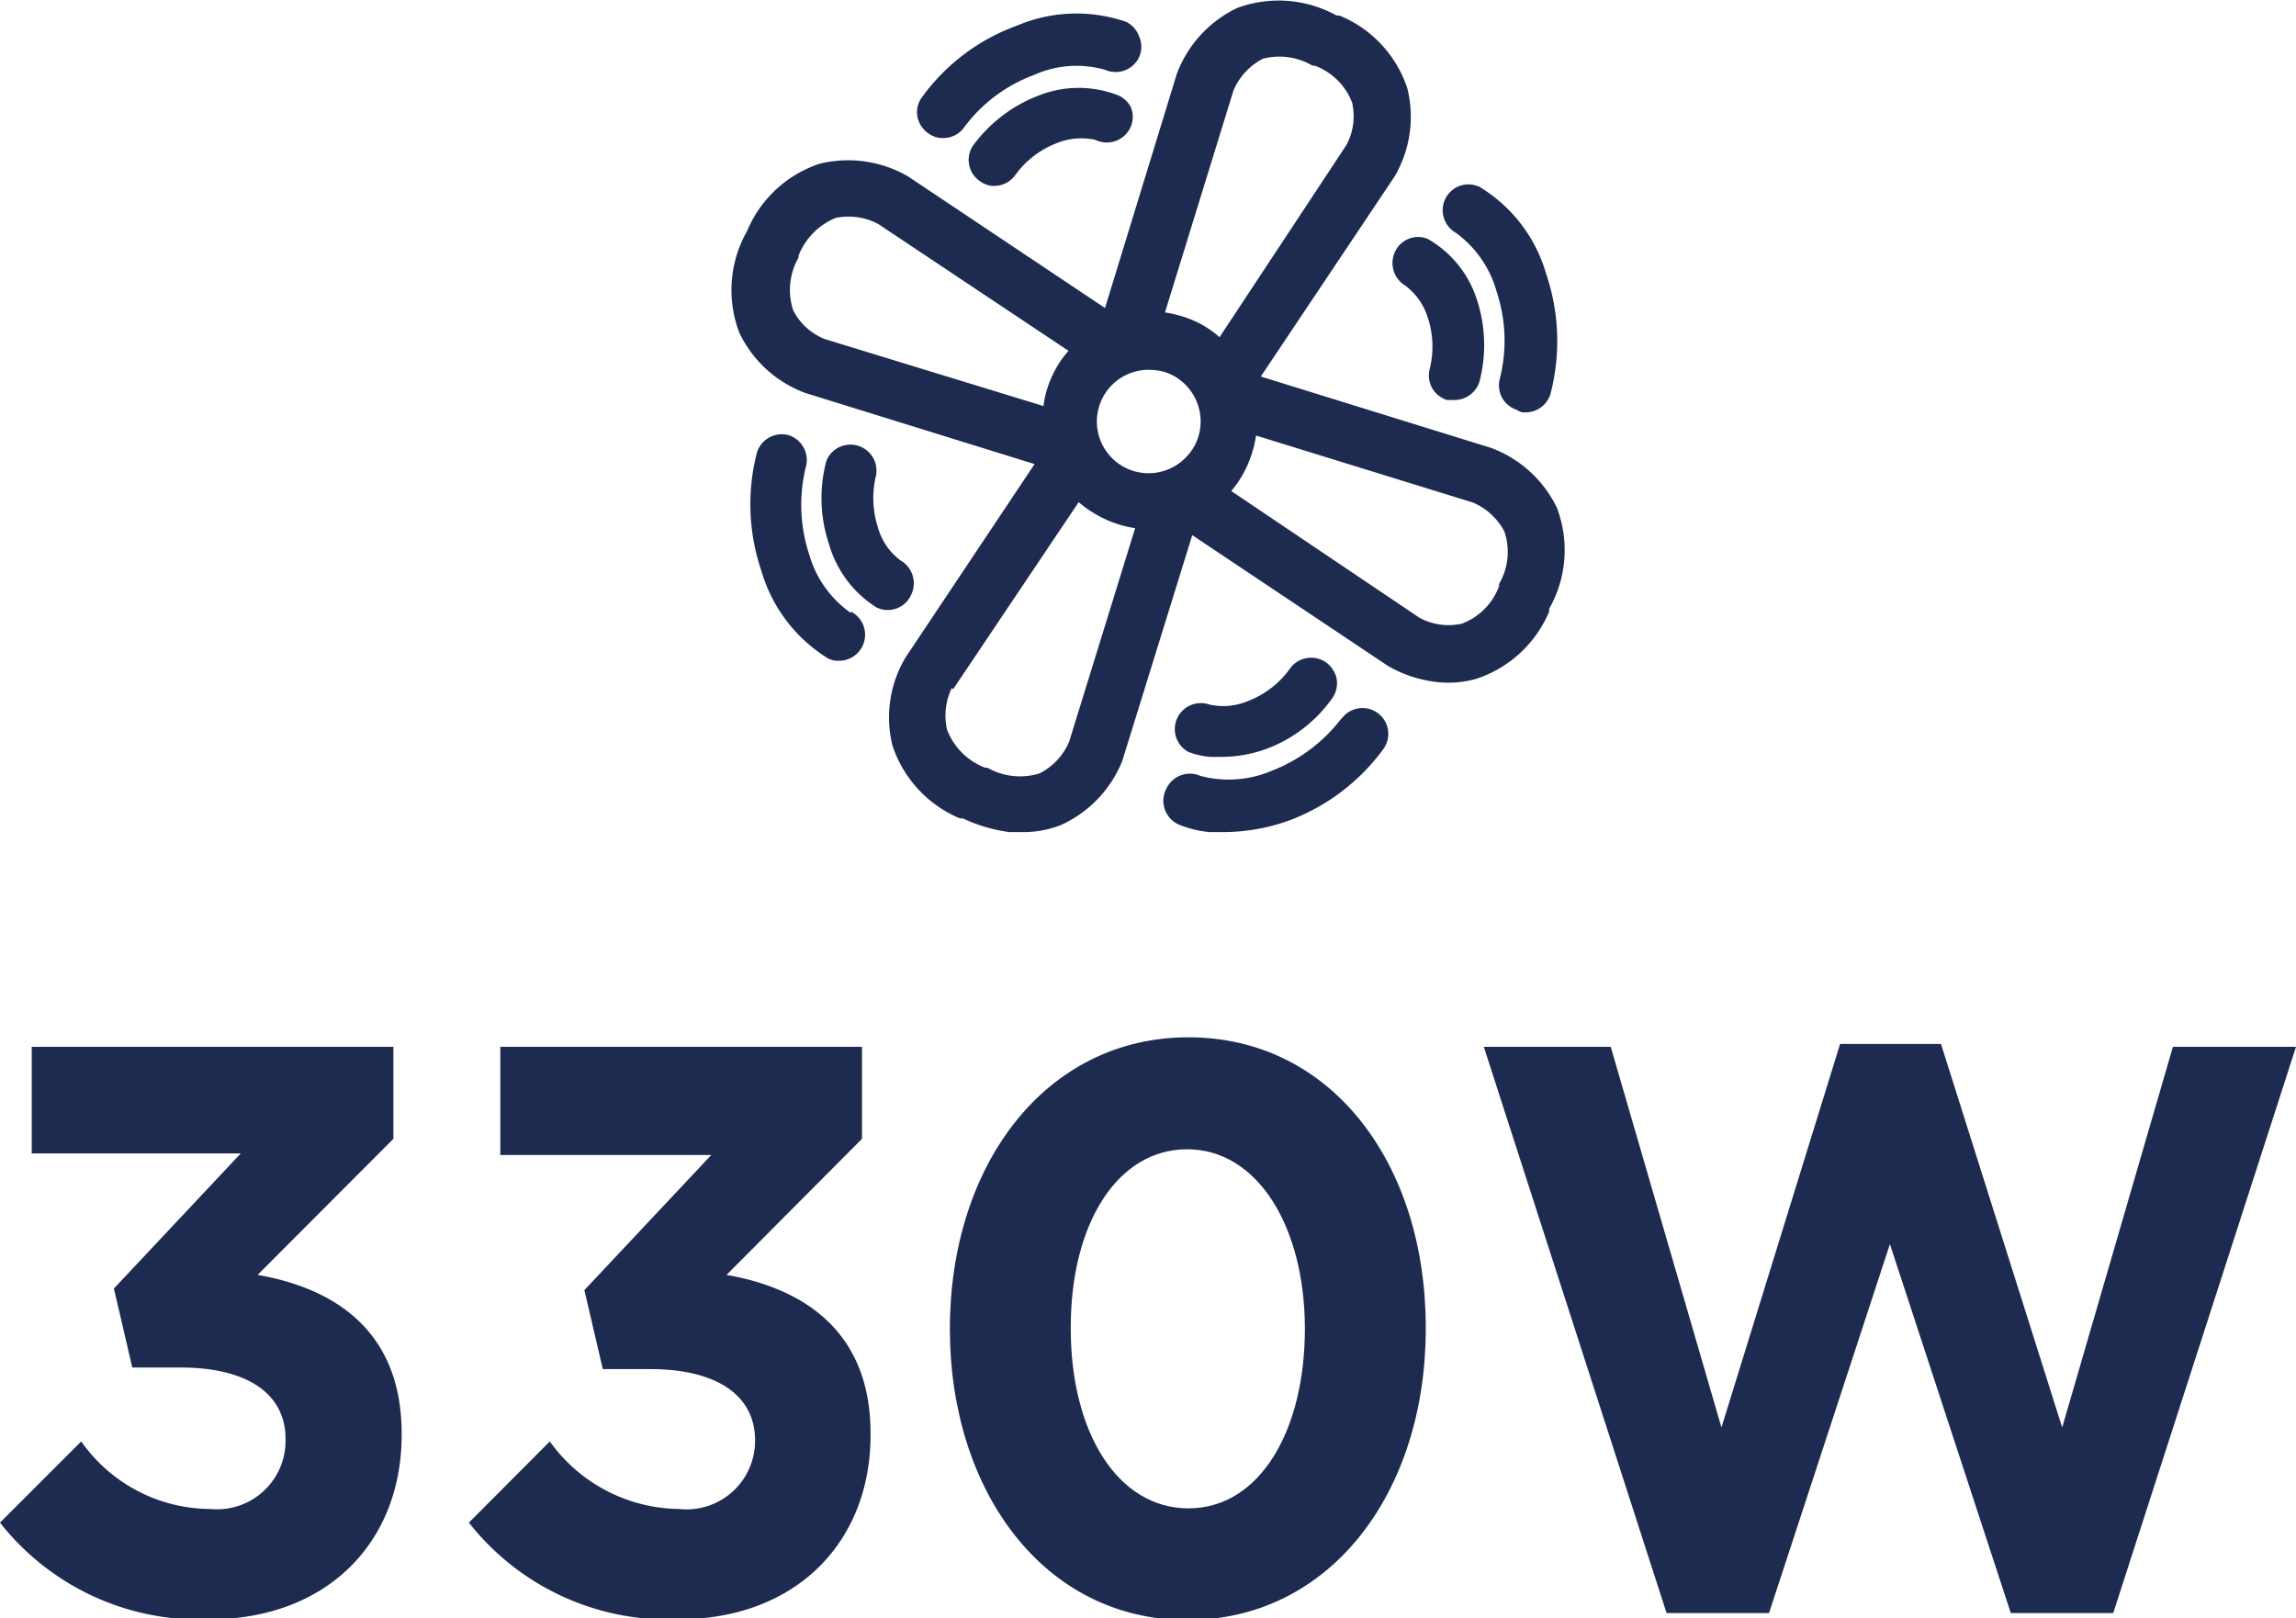 <svg id="Laag_1" data-name="Laag 1" xmlns="http://www.w3.org/2000/svg" viewBox="0 0 72.37 51.02"><path d="M36.19,23.57" style="fill:#1d2b50"/><path d="M-3.55,79" style="fill:#1d2b50"/><path d="M0,48l2.56-2.56a5,5,0,0,0,4.07,2.13A2.16,2.16,0,0,0,9,45.36v0c0-1.44-1.23-2.25-3.31-2.25H4.17l-.58-2.49,4-4.26H1V33h11.4V35.9L8.12,40.19c2.3.4,4.54,1.67,4.54,5v.05c0,3.35-2.32,5.81-6.08,5.81A8,8,0,0,1,0,48Z" style="fill:#1d2b50"/><path d="M14.78,48l2.55-2.56a5.08,5.08,0,0,0,4.08,2.13,2.16,2.16,0,0,0,2.39-2.16v0c0-1.44-1.23-2.25-3.31-2.25H19l-.58-2.49,4-4.26H15.77V33h11.4V35.9L22.9,40.19c2.29.4,4.54,1.67,4.54,5v.05c0,3.35-2.32,5.81-6.08,5.81A8,8,0,0,1,14.78,48Z" style="fill:#1d2b50"/><path d="M29.94,41.89v0c0-5.15,3-9.19,7.52-9.19s7.48,4,7.48,9.14v.05c0,5.15-3,9.18-7.52,9.18S29.94,47,29.94,41.89Zm11.19,0v0c0-3.23-1.5-5.66-3.71-5.66s-3.67,2.36-3.67,5.61v.05c0,3.25,1.47,5.66,3.71,5.66S41.13,45.11,41.13,41.89Z" style="fill:#1d2b50"/><path d="M46.77,33h4l3.49,12L58,32.91h3.18L65,45l3.49-12h3.88L66.61,50.85H63.38L59.57,39.22,55.76,50.85H52.53Z" style="fill:#1d2b50"/><path d="M36.19,23.57" style="fill:#1d2b50"/><path d="M49.07,16A3.76,3.76,0,0,0,47,14.12l-7.26-2.25,4.22-6.31a3.72,3.72,0,0,0,.4-2.77A3.74,3.74,0,0,0,42.22.49l-.09,0A3.77,3.77,0,0,0,39,.25a3.75,3.75,0,0,0-1.91,2.09L34.83,9.71,28.62,5.56a3.77,3.77,0,0,0-2.78-.4,3.75,3.75,0,0,0-2.29,2.12l-.05.09a3.77,3.77,0,0,0-.2,3.11,3.73,3.73,0,0,0,2.09,1.91l7.22,2.24-4.07,6.1a3.69,3.69,0,0,0-.41,2.77,3.76,3.76,0,0,0,2.13,2.3l.09,0a5,5,0,0,0,1.46.43l.39,0A3.18,3.18,0,0,0,33.46,26,3.76,3.76,0,0,0,35.37,24l2.21-7.13L43.76,21a4,4,0,0,0,1.52.5,3.24,3.24,0,0,0,1.25-.1,3.77,3.77,0,0,0,2.3-2.12l0-.09A3.74,3.74,0,0,0,49.07,16ZM37.68,14v0a1.68,1.68,0,0,1-.92.82,1.63,1.63,0,1,1-.36-3.15,1.39,1.39,0,0,1,.52.14A1.64,1.64,0,0,1,37.68,14ZM41.37,2.07l.07,0a2,2,0,0,1,1.18,1.17,1.92,1.92,0,0,1-.18,1.33l-4,6.06a3.11,3.11,0,0,0-.72-.48,3.6,3.6,0,0,0-1-.3l2.16-7a2,2,0,0,1,.93-1A2.06,2.06,0,0,1,41.37,2.07ZM39.29,14.73a3.6,3.6,0,0,0,.3-1l6.83,2.11a2,2,0,0,1,1,.92,2,2,0,0,1-.17,1.65l0,.07a2,2,0,0,1-1.17,1.18,1.93,1.93,0,0,1-1.33-.18l-5.94-4A3.44,3.44,0,0,0,39.29,14.73Zm-9.25,7L34,15.83a3.61,3.61,0,0,0,.78.51,3.43,3.43,0,0,0,1,.31l-2.08,6.73a2,2,0,0,1-.93,1,2.08,2.08,0,0,1-1.65-.18l-.07,0A2.07,2.07,0,0,1,29.85,23,2,2,0,0,1,30,21.69ZM26,10.69a1.9,1.9,0,0,1-1-.91,2.06,2.06,0,0,1,.17-1.66l0-.06a2.12,2.12,0,0,1,1.17-1.19,2,2,0,0,1,1.34.19l6,4a3.07,3.07,0,0,0-.49.74,3.13,3.13,0,0,0-.3,1Z" style="fill:#1d2b50"/><path d="M29.27,4.21a.8.8,0,0,0,.36.14h.09A.8.8,0,0,0,30.4,4a4.83,4.83,0,0,1,2.2-1.64,3.26,3.26,0,0,1,2.23-.16.82.82,0,0,0,1.08-.41.81.81,0,0,0,0-.63A.84.84,0,0,0,35.5.69a4.8,4.8,0,0,0-3.45.12,6.37,6.37,0,0,0-3,2.27.78.78,0,0,0-.13.61A.83.83,0,0,0,29.27,4.21Z" style="fill:#1d2b50"/><path d="M35.23,3A3.41,3.41,0,0,0,32.77,3a4.59,4.59,0,0,0-2.1,1.59.81.81,0,0,0,.23,1.13.8.8,0,0,0,.36.14h.09A.81.81,0,0,0,32,5.52a2.9,2.9,0,0,1,1.29-1,2.05,2.05,0,0,1,1.24-.11A.82.82,0,0,0,35.64,4a.81.81,0,0,0,0-.63A.82.82,0,0,0,35.23,3Z" style="fill:#1d2b50"/><path d="M45.89,7.34a3.42,3.42,0,0,1,1.28,1.84,4.92,4.92,0,0,1,.11,2.74.81.81,0,0,0,.53,1A.45.45,0,0,0,48,13h.09a.82.82,0,0,0,.78-.58,6.58,6.58,0,0,0-.13-3.77,4.74,4.74,0,0,0-2.09-2.75.81.81,0,0,0-1.09.36A.82.82,0,0,0,45.89,7.34Z" style="fill:#1d2b50"/><path d="M44,7.88A.83.83,0,0,0,44.29,9,2,2,0,0,1,45,10a2.92,2.92,0,0,1,.07,1.61.81.81,0,0,0,.54,1l.15,0h.09a.83.83,0,0,0,.78-.57,4.58,4.58,0,0,0-.09-2.63A3.39,3.39,0,0,0,45,7.53.8.8,0,0,0,44,7.88Z" style="fill:#1d2b50"/><path d="M26.8,19.31a3.39,3.39,0,0,1-1.3-1.85,5,5,0,0,1-.1-2.74.82.82,0,0,0-.54-1,.82.82,0,0,0-1,.54A6.53,6.53,0,0,0,24,18a4.82,4.82,0,0,0,2.09,2.75.69.69,0,0,0,.28.08h.09a.82.82,0,0,0,.38-1.54Z" style="fill:#1d2b50"/><path d="M28.71,18.77a.83.83,0,0,0-.32-1.1,1.94,1.94,0,0,1-.72-1.05A3,3,0,0,1,27.61,15a.82.82,0,0,0-1.56-.48,4.54,4.54,0,0,0,.08,2.63,3.48,3.48,0,0,0,1.5,2,.9.9,0,0,0,.28.08H28A.8.8,0,0,0,28.71,18.77Z" style="fill:#1d2b50"/><path d="M42.28,22.65a5.05,5.05,0,0,1-2.2,1.65,3.46,3.46,0,0,1-2.24.16.82.82,0,0,0-1.08.41A.82.82,0,0,0,37.17,26a3.47,3.47,0,0,0,.94.23l.51,0a6.14,6.14,0,0,0,2-.36,6.49,6.49,0,0,0,3-2.28.81.81,0,0,0-1.35-.91Z" style="fill:#1d2b50"/><path d="M38.14,23.86h.37a4.14,4.14,0,0,0,1.4-.25A4.43,4.43,0,0,0,42,22a.83.83,0,0,0,.13-.61.86.86,0,0,0-.35-.52.82.82,0,0,0-1.13.22,2.89,2.89,0,0,1-1.29,1,2,2,0,0,1-1.24.12.82.82,0,0,0-.67,1.49A2.58,2.58,0,0,0,38.14,23.86Z" style="fill:#1d2b50"/></svg>